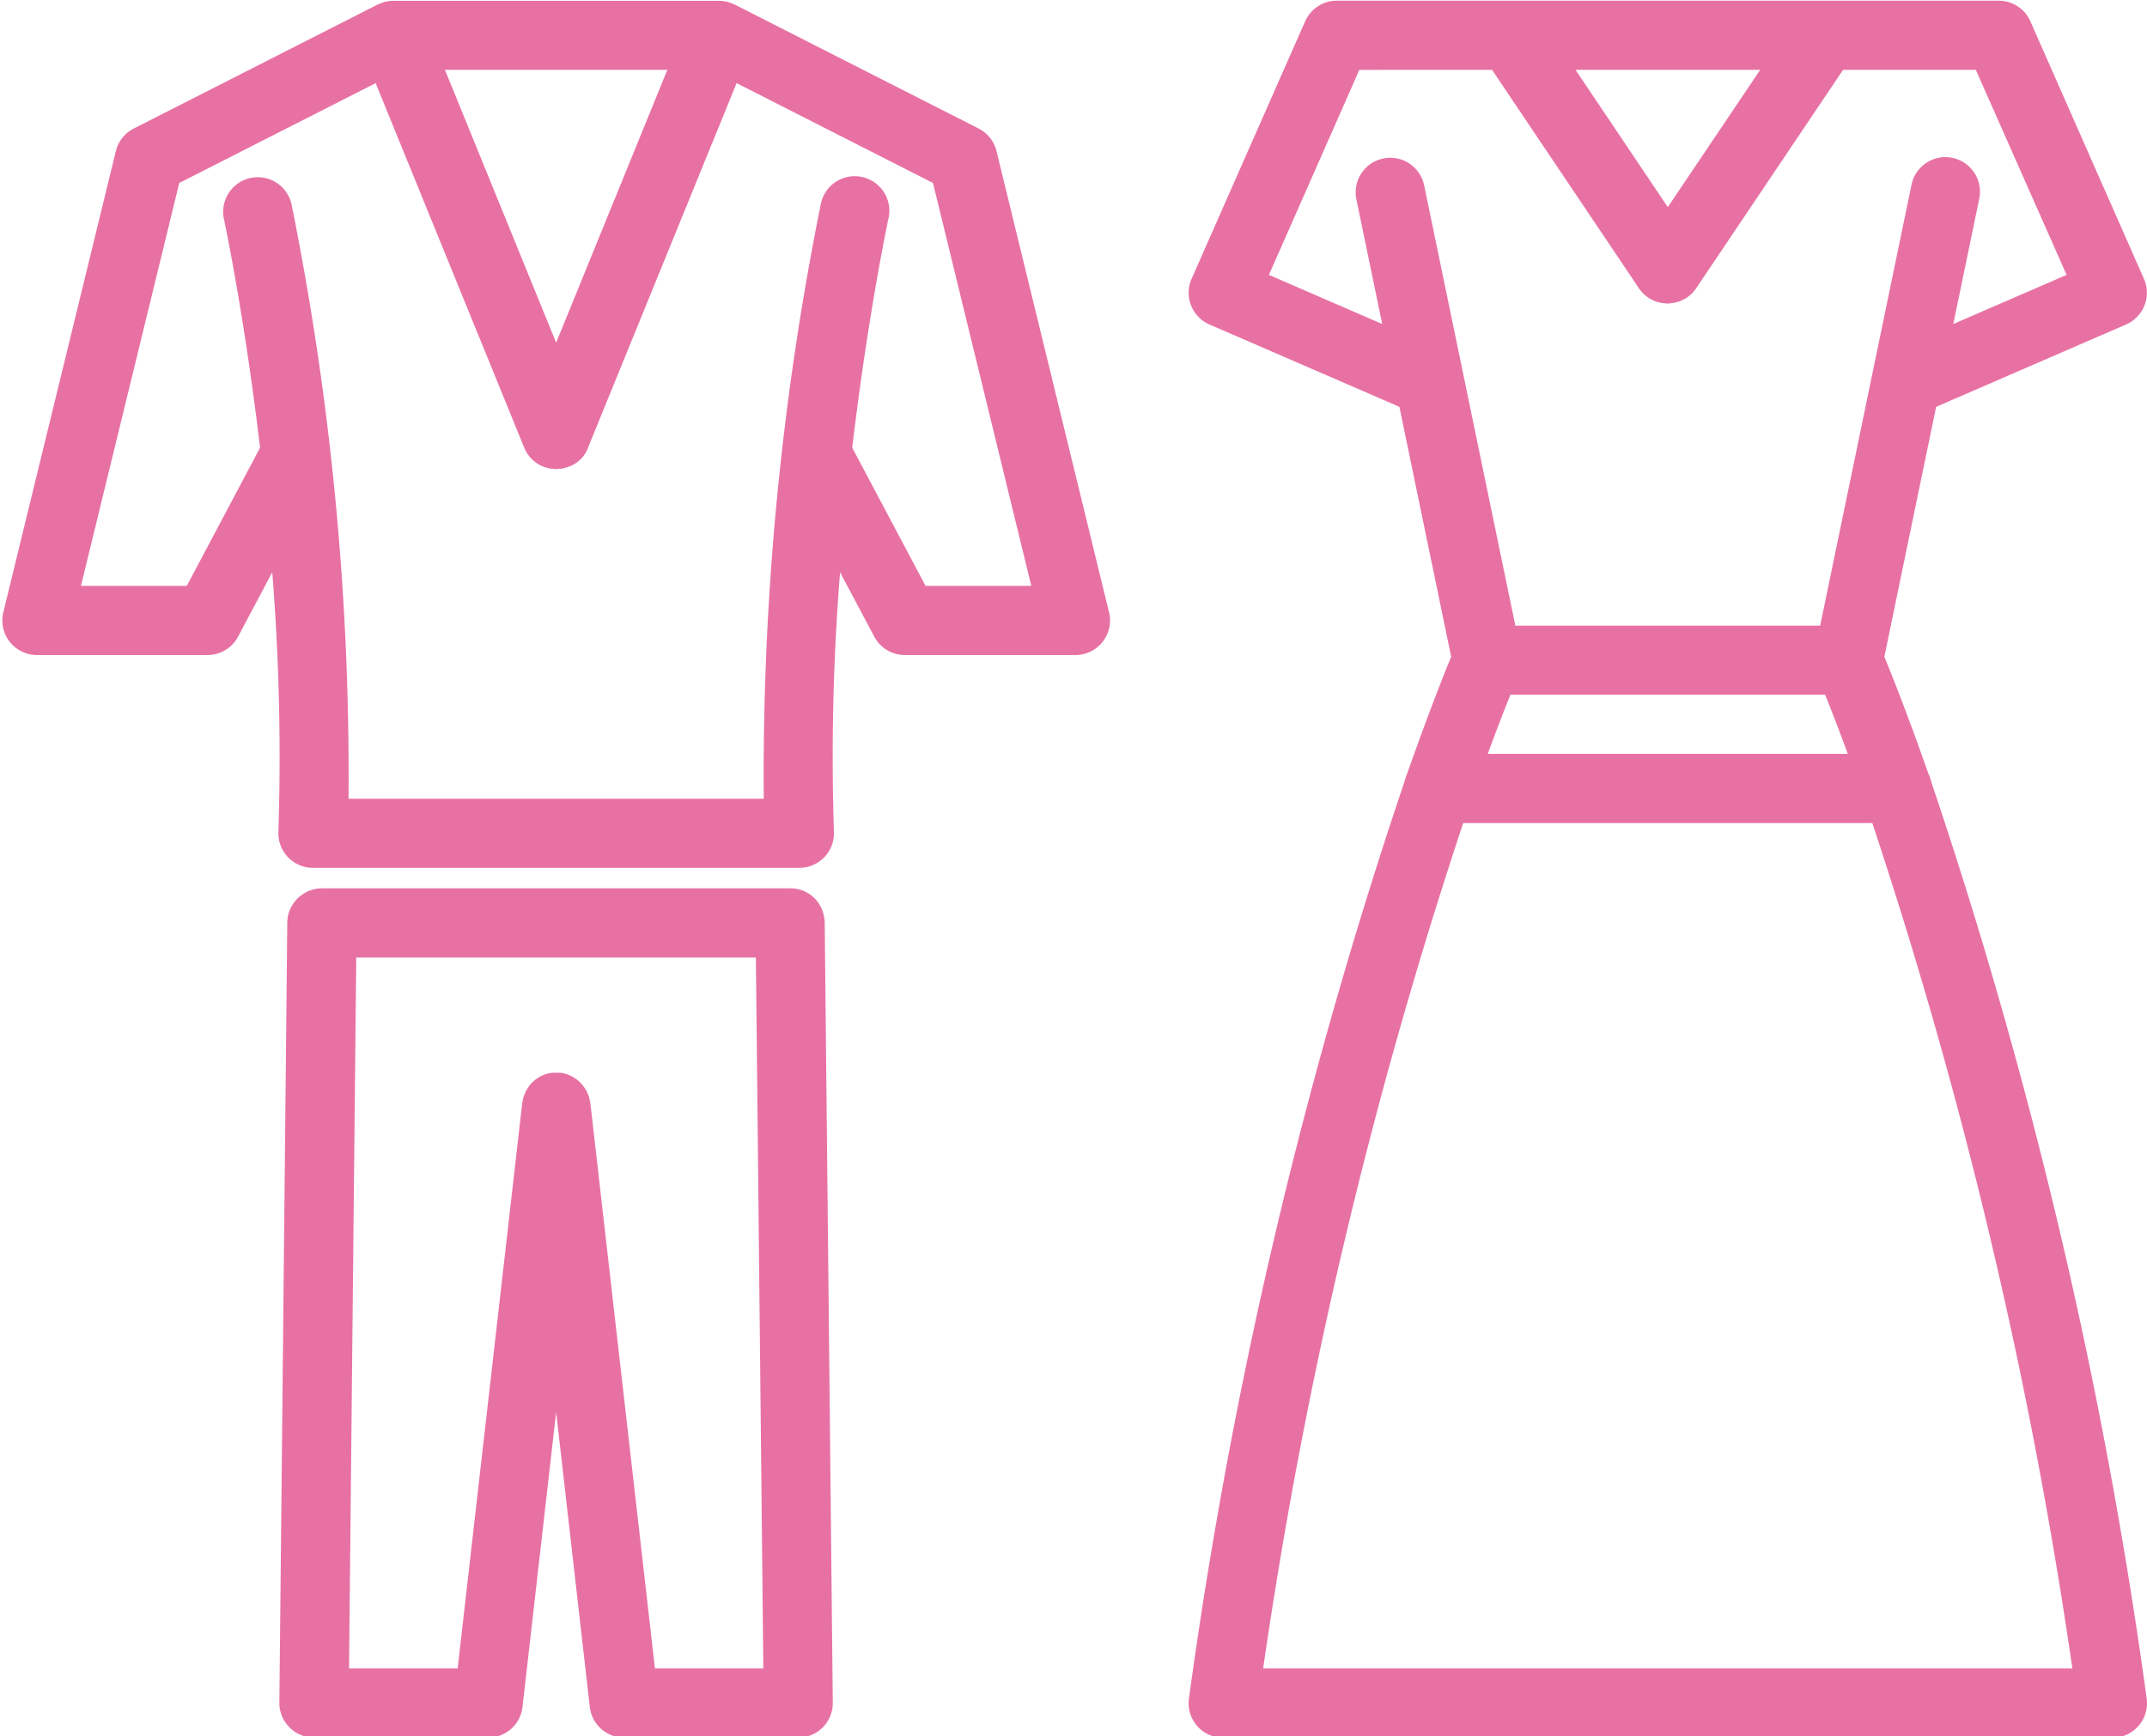 <?xml version="1.0" encoding="UTF-8" standalone="no"?><svg xmlns="http://www.w3.org/2000/svg" xmlns:xlink="http://www.w3.org/1999/xlink" data-name="Layer 1" fill="#e871a4" height="75.3" preserveAspectRatio="xMidYMid meet" version="1" viewBox="3.4 12.3 93.1 75.3" width="93.1" zoomAndPan="magnify"><g id="change1_1"><path d="M68.9,12.33H61.367a1.5,1.5,0,0,0-1.373.895L55.071,24.394a1.5,1.5,0,0,0,.775,1.981l8.236,3.572,2.245,10.84c-.315.763-1,2.489-1.912,5.078a1.515,1.515,0,0,0-.1.3,215.9,215.9,0,0,0-9.358,39.8,1.5,1.5,0,0,0,1.485,1.712H95a1.5,1.5,0,0,0,1.485-1.712A216.059,216.059,0,0,0,87.14,46.2a1.5,1.5,0,0,0-.121-.345c-.906-2.584-1.593-4.306-1.908-5.068l2.245-10.84,8.235-3.572a1.5,1.5,0,0,0,.776-1.981L91.443,13.225a1.5,1.5,0,0,0-1.372-.895H68.9Zm6.82,8.954-4-5.954h8.007Zm6.823,21.15c.233.579.57,1.441.984,2.566H67.912c.414-1.125.751-1.987.984-2.566ZM75.719,84.67H58.173A213.168,213.168,0,0,1,66.849,48H84.588a212.976,212.976,0,0,1,8.676,36.67ZM93.013,24.223,88.1,26.354l1.12-5.406a1.5,1.5,0,1,0-2.937-.609l-3.955,19.1H69.11L65.155,20.339a1.5,1.5,0,0,0-2.938.609l1.12,5.406-4.913-2.131,3.921-8.893H68.1l6.36,9.46,0,.006.008.013c.016.024.037.043.055.066a1.493,1.493,0,0,0,.131.157,1.456,1.456,0,0,0,.142.118c.028.022.051.047.08.066l.007,0a1.415,1.415,0,0,0,.2.109c.02.009.04.023.061.032a1.527,1.527,0,0,0,.175.052,1.493,1.493,0,0,0,.271.047c.04,0,.079.011.12.011s.079-.008.12-.011a1.961,1.961,0,0,0,.445-.1c.021-.009.041-.023.062-.032a1.53,1.53,0,0,0,.2-.109l.007,0a.986.986,0,0,0,.079-.066,1.468,1.468,0,0,0,.143-.118,1.626,1.626,0,0,0,.131-.157c.017-.023.038-.042.054-.066l.009-.013,0-.006,6.361-9.46h5.756Z"/></g><g id="change1_2"><path d="M5,40.712h7.4a1.5,1.5,0,0,0,1.325-.8l1.481-2.79a100.87,100.87,0,0,1,.266,11.265,1.5,1.5,0,0,0,1.5,1.555H38.062a1.5,1.5,0,0,0,1.5-1.555,100.392,100.392,0,0,1,.266-11.265l1.481,2.79a1.5,1.5,0,0,0,1.325.8h7.4a1.5,1.5,0,0,0,1.457-1.856l-4.879-20a1.5,1.5,0,0,0-.777-.982L35.249,12.493a.4.4,0,0,0-.044-.017,1.6,1.6,0,0,0-.162-.063c-.042-.014-.083-.029-.126-.039a1.4,1.4,0,0,0-.16-.025,1.172,1.172,0,0,0-.144-.015c-.015,0-.029,0-.044,0H20.463c-.015,0-.029,0-.044,0a1.365,1.365,0,0,0-.142.014c-.055.007-.11.014-.163.026s-.082.025-.123.039a1.353,1.353,0,0,0-.164.063.334.334,0,0,0-.044.017L9.2,17.875a1.5,1.5,0,0,0-.777.982l-4.879,20A1.5,1.5,0,0,0,5,40.712ZM27.519,15.33h4.819L27.516,27.164,22.694,15.33h4.825ZM11.173,20.237l8.516-4.331L26.11,31.665a1.5,1.5,0,0,0,.837.872,1.455,1.455,0,0,0,.2.059c.023.006.045.016.069.021a1.656,1.656,0,0,0,.171.019c.043,0,.084.011.127.011s.084-.007.126-.011a1.645,1.645,0,0,0,.172-.019c.023,0,.045-.015.069-.021a1.4,1.4,0,0,0,1.039-.931l6.421-15.759,8.516,4.331,4.263,17.475H43.535l-3.18-5.992c.69-5.816,1.551-9.849,1.566-9.922a1.5,1.5,0,1,0-2.931-.635,125.068,125.068,0,0,0-2.471,25.782H18.513a125.068,125.068,0,0,0-2.471-25.782,1.5,1.5,0,0,0-2.932.635c.016.073.877,4.106,1.567,9.922L11.5,37.712H6.91Z"/></g><g id="change1_3"><path d="M15.954,87.226a1.5,1.5,0,0,0,1.066.444h7.546a1.5,1.5,0,0,0,1.491-1.33l1.459-12.789L28.975,86.34a1.5,1.5,0,0,0,1.49,1.33h7.547a1.5,1.5,0,0,0,1.5-1.515l-.35-33.795c0-.008,0-.016,0-.025a1.483,1.483,0,0,0-.037-.321l-.006-.02a1.439,1.439,0,0,0-.08-.251,1.469,1.469,0,0,0-1.4-.911c-.011,0-.02,0-.031,0H17.409c-.01,0-.02,0-.031,0h-.015a1.491,1.491,0,0,0-.841.259c-.008,0-.014.012-.021.017a1.4,1.4,0,0,0-.2.163,1.435,1.435,0,0,0-.132.158c-.015.02-.034.037-.048.058a1.493,1.493,0,0,0-.264.848c0,.01,0,.02,0,.03l-.343,33.79A1.5,1.5,0,0,0,15.954,87.226ZM31.8,84.67l-2.8-24.52c0-.035-.016-.066-.022-.1a1.489,1.489,0,0,0-.038-.176c-.015-.047-.036-.09-.054-.135s-.035-.088-.057-.13a1.368,1.368,0,0,0-.1-.149c-.02-.029-.038-.059-.06-.087a1.546,1.546,0,0,0-.143-.149c-.019-.017-.036-.036-.055-.053a1.535,1.535,0,0,0-.194-.136c-.014-.008-.026-.018-.04-.025A1.4,1.4,0,0,0,28,58.9l-.015-.006a1.383,1.383,0,0,0-.28-.061l-.014,0h0a1.633,1.633,0,0,0-.172,0,1.454,1.454,0,0,0-.162,0h0l-.019,0a1.413,1.413,0,0,0-.276.06l-.013.005a1.551,1.551,0,0,0-.254.111l-.029.02a1.447,1.447,0,0,0-.2.143c-.016.013-.028.028-.043.042a1.464,1.464,0,0,0-.155.16c-.019.024-.034.051-.052.076a1.5,1.5,0,0,0-.1.159c-.022.04-.037.083-.055.125s-.041.091-.056.139a1.447,1.447,0,0,0-.038.176c-.006.033-.018.065-.022.1l-2.8,24.52H18.535l.313-30.835H36.177L36.5,84.67Z"/></g></svg>